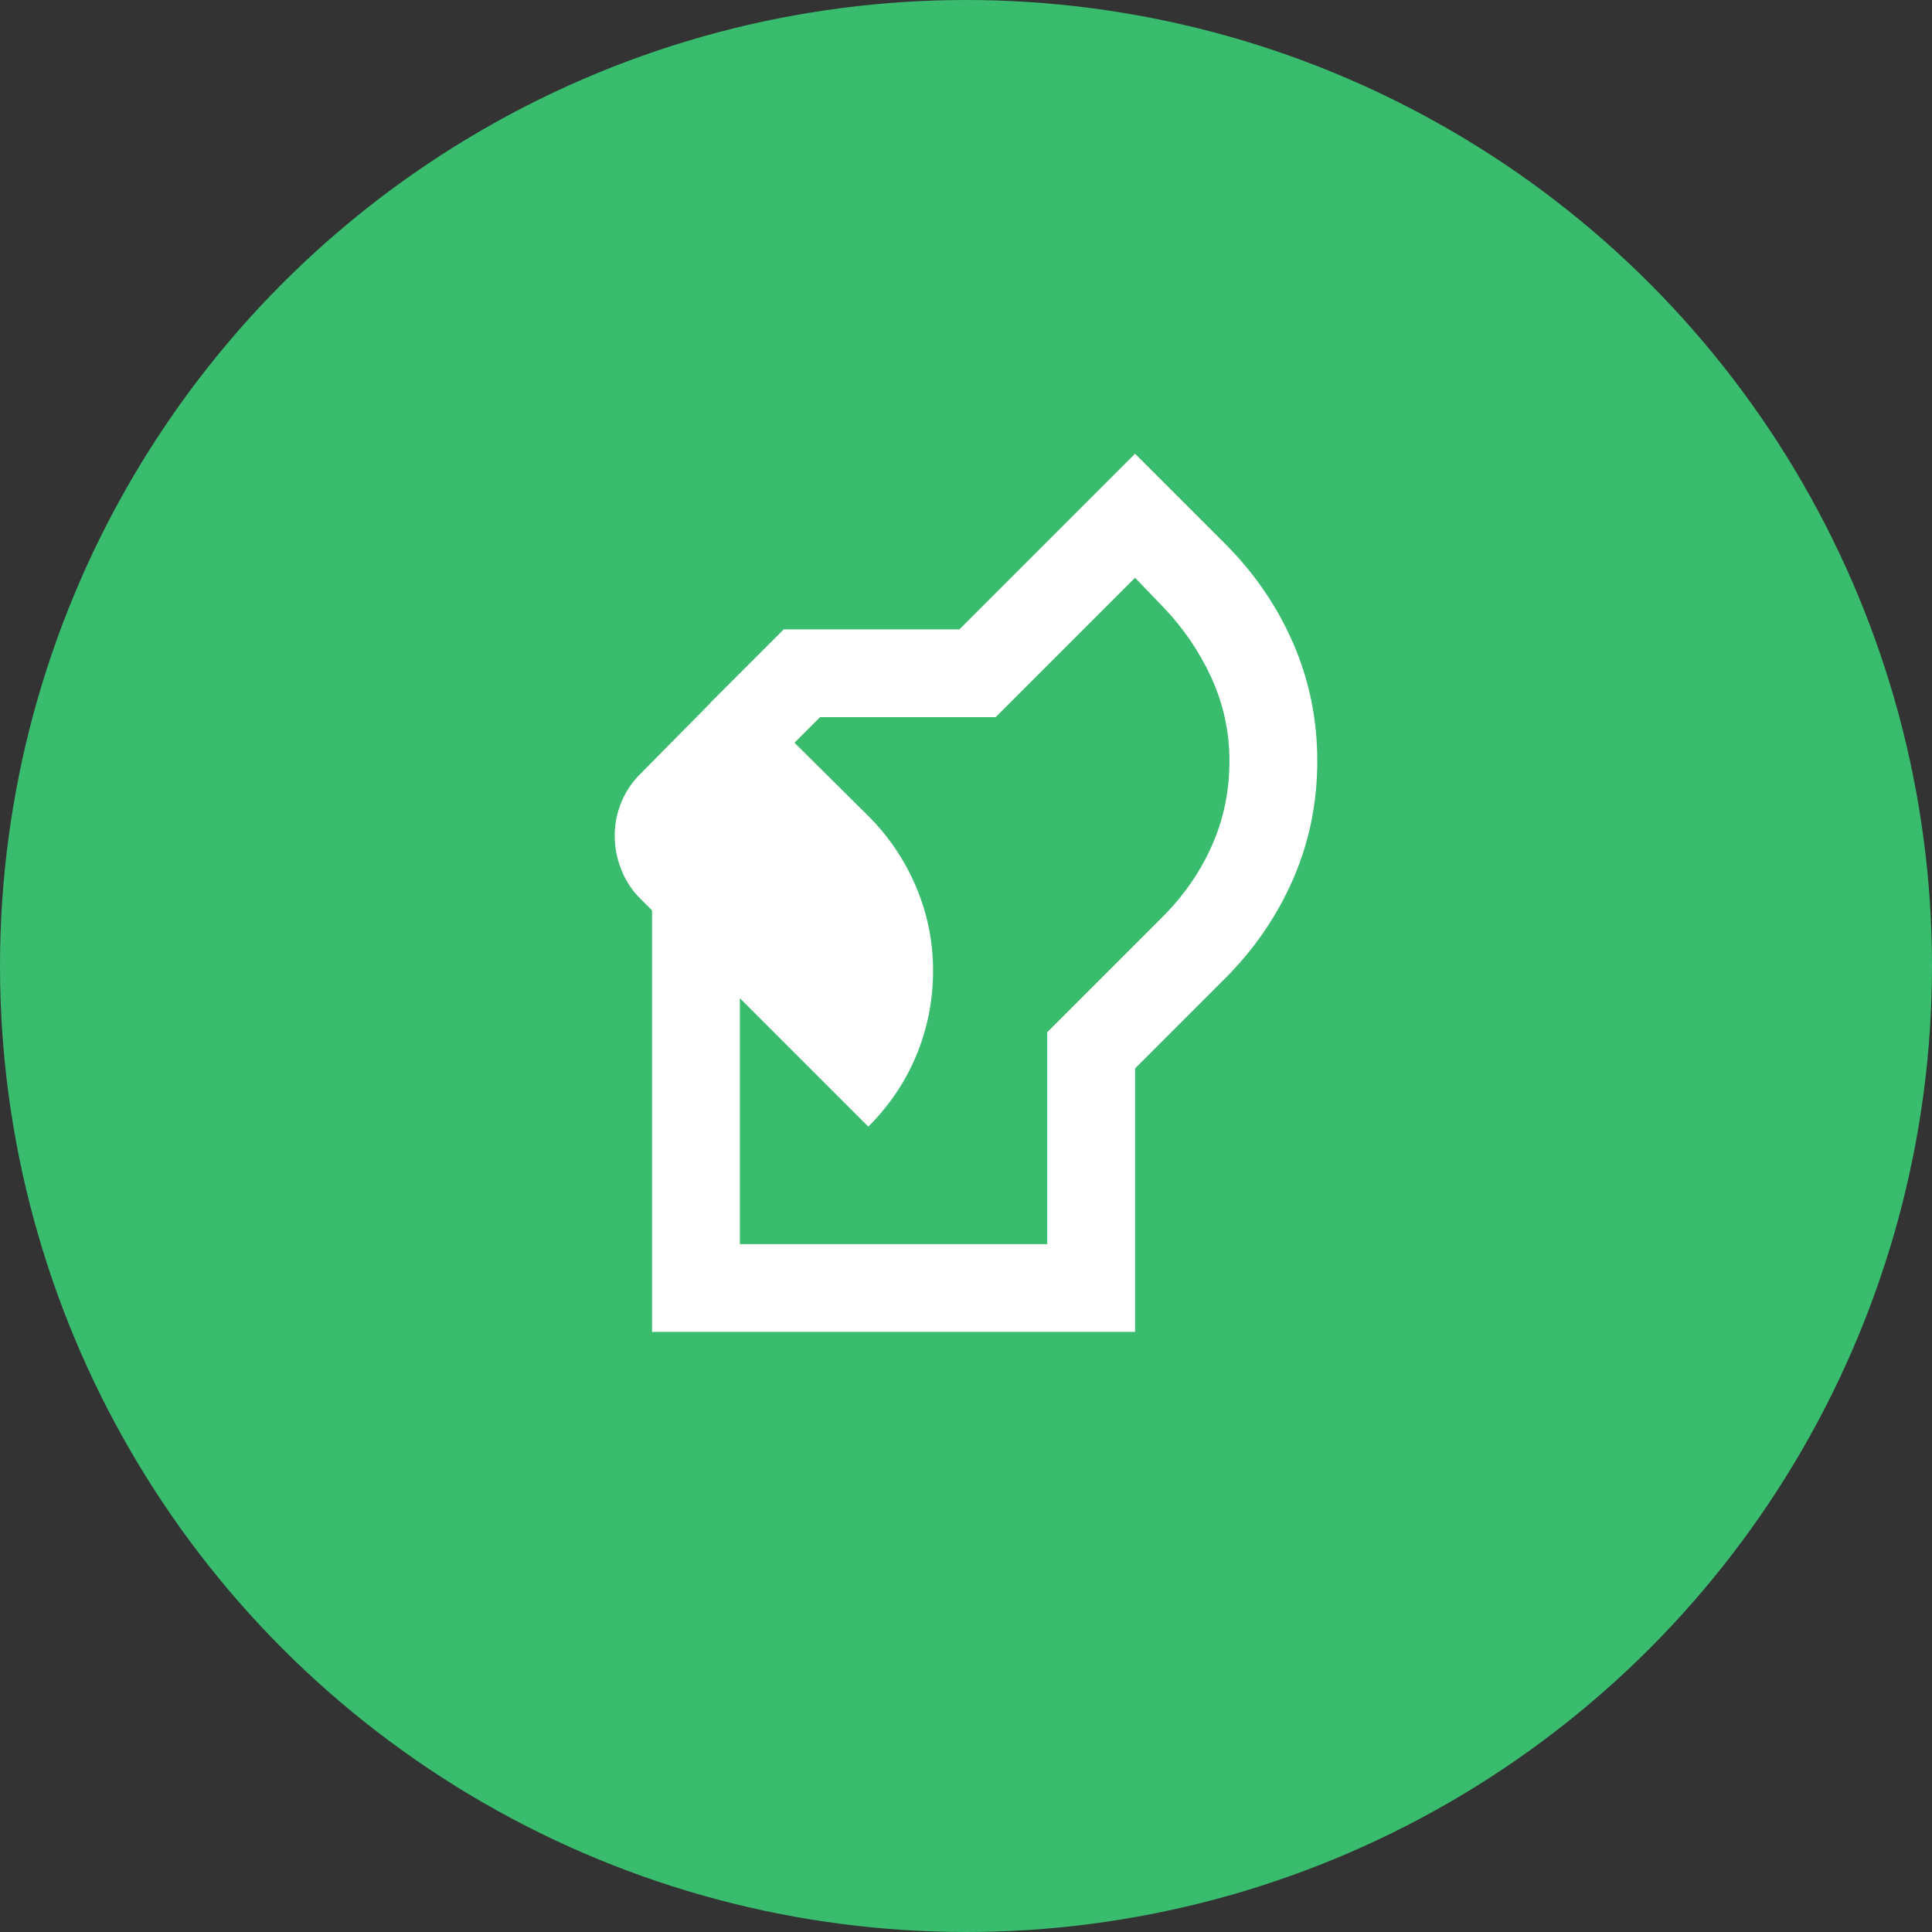 <svg xmlns="http://www.w3.org/2000/svg" width="132" height="132" viewBox="0 0 132 132" fill="none"><rect x="0" y="0" width="132" height="132" fill="#333333" stroke="none"/><circle cx="66" cy="66" r="66" fill="#39BC6E"></circle><path d="M44.55 91V61.375H50.55V85H71.55V70.525L79.425 62.65C80.875 61.2 82 59.575 82.8 57.775C83.6 55.975 84 54.05 84 52C84 50 83.588 48.1 82.763 46.3C81.938 44.5 80.825 42.875 79.425 41.425L77.55 39.475L68.025 49H56.025L52.8 52.225L48.525 48.025L53.55 43H65.55L77.55 31L83.7 37.15C85.7 39.15 87.25 41.413 88.35 43.938C89.45 46.462 90 49.15 90 52C90 54.85 89.45 57.538 88.35 60.062C87.25 62.587 85.7 64.85 83.7 66.85L77.55 73V91H44.55ZM59.325 76.975L43.725 61.375C43.175 60.825 42.75 60.175 42.45 59.425C42.15 58.675 42 57.9 42 57.1C42 56.3 42.15 55.538 42.45 54.812C42.75 54.087 43.175 53.45 43.725 52.9L50.025 46.525L59.325 55.75C60.725 57.15 61.812 58.763 62.587 60.587C63.362 62.413 63.75 64.325 63.75 66.325C63.75 68.325 63.375 70.237 62.625 72.062C61.875 73.888 60.775 75.525 59.325 76.975Z" fill="white"></path></svg>